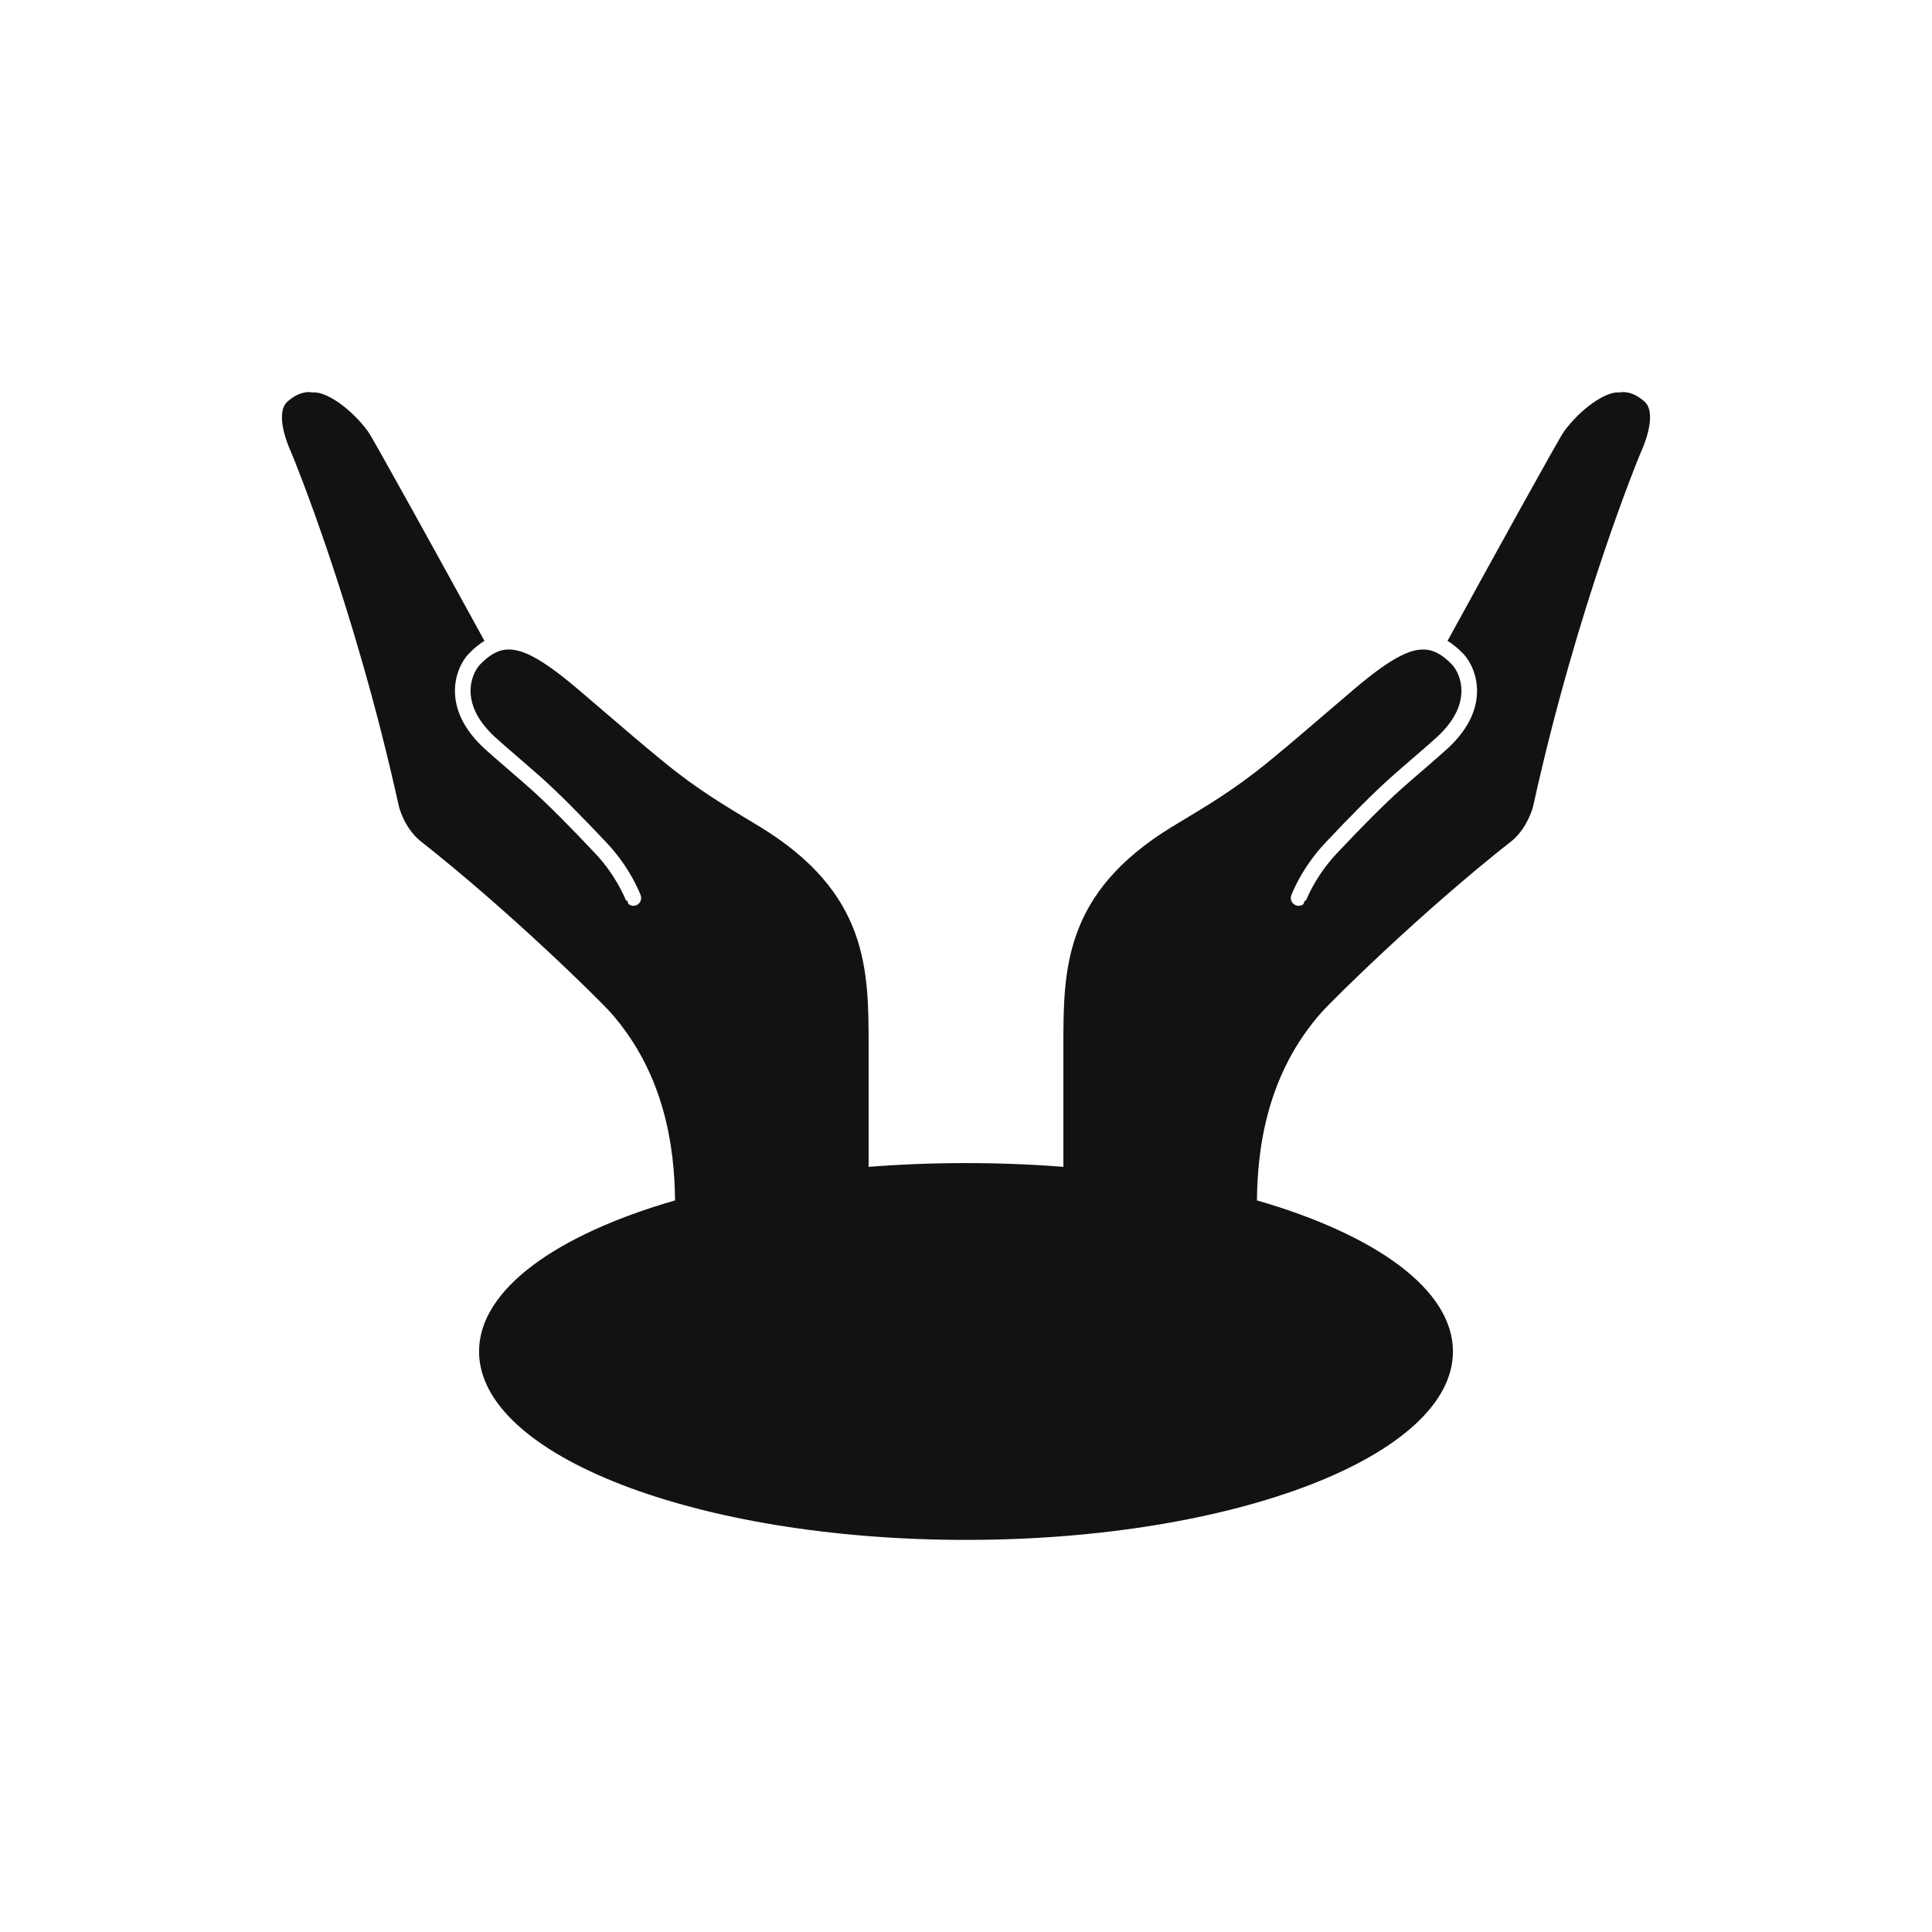 <svg height='100px' width='100px'  fill="#121212" xmlns="http://www.w3.org/2000/svg" xmlns:xlink="http://www.w3.org/1999/xlink" version="1.1" x="0px" y="0px" viewBox="0 0 1000 1000" enable-background="new 0 0 1000 1000" xml:space="preserve"><path d="M851.329,207.988c-2.551-2.321-5.219-3.869-7.922-4.593c-2.286-0.612-3.899-0.444-4.486-0.343  c-0.186,0.032-0.551,0.095-1.036,0.062c-7.137-0.419-19.852,8.632-28.362,20.195c-2.476,3.364-37.438,66.708-60.283,108.41  c2.728,1.642,5.431,3.858,8.158,6.684c3.432,3.553,7.354,10.923,7.107,19.995c-0.276,10.144-5.367,19.882-15.131,28.944  c-2.529,2.348-7.062,6.259-11.86,10.401l-0.033,0.029c-4.294,3.705-8.732,7.537-12.406,10.815  c-8.197,7.307-20.403,19.515-33.492,33.499c-2.638,2.82-4.905,5.672-6.834,8.381v0v0c-6.077,8.538-8.755,15.639-8.789,15.732  l-0.503-0.186c-0.499,1.2-0.797,1.966-0.831,1.992c-1.428,1.093-3.406,1.11-4.854,0.042c-1.447-1.067-2.015-2.963-1.392-4.65  c0.208-0.563,5.225-13.921,17.303-26.835c13.251-14.156,25.646-26.55,34.011-34.004c3.72-3.32,8.187-7.176,12.507-10.905  c4.757-4.104,9.249-7.981,11.677-10.235c8.113-7.531,12.336-15.35,12.551-23.243c0.191-7.023-2.955-12.208-4.845-14.163  c-3.839-3.977-7.432-6.373-10.984-7.325c-8.774-2.351-19.834,3.197-39.442,19.79c-5.316,4.501-10.778,9.187-16.061,13.717  c-12.982,11.137-25.245,21.655-35.243,29.412c-16.445,12.746-32.188,21.579-43.421,28.463  c-56.026,34.332-56.026,73.96-56.026,113.664v62.228c-16.287-1.279-33.144-1.951-50.405-1.951s-34.118,0.672-50.405,1.951v-62.228  c0-39.703,0-79.332-56.027-113.664c-11.234-6.884-26.976-15.718-43.421-28.463c-9.998-7.757-22.26-18.275-35.243-29.411  c-5.282-4.531-10.744-9.216-16.06-13.717c-19.608-16.594-30.667-22.142-39.442-19.791c-3.553,0.952-7.146,3.348-10.984,7.325  c-1.89,1.956-5.037,7.14-4.845,14.163c0.215,7.893,4.438,15.712,12.55,23.242c2.428,2.253,6.92,6.13,11.677,10.235  c4.32,3.729,8.788,7.584,12.507,10.905c8.364,7.455,20.76,19.848,34.011,34.004c12.078,12.914,17.095,26.272,17.303,26.835  c0.623,1.687,0.056,3.583-1.392,4.65c-1.447,1.068-3.426,1.051-4.854-0.042c-0.034-0.025-0.332-0.792-0.831-1.992l-0.503,0.186  c-0.035-0.093-2.712-7.194-8.79-15.732v0v0c-1.928-2.709-4.196-5.561-6.834-8.381c-13.088-13.983-25.294-26.192-33.492-33.499  c-3.673-3.279-8.113-7.11-12.406-10.815l-0.033-0.029c-4.799-4.142-9.331-8.053-11.861-10.401  c-9.764-9.063-14.854-18.801-15.13-28.944c-0.248-9.072,3.676-16.442,7.108-19.995c2.727-2.825,5.43-5.042,8.158-6.684  c-22.844-41.702-57.808-105.045-60.283-108.41c-8.51-11.563-21.226-20.614-28.362-20.195c-0.486,0.033-0.851-0.029-1.036-0.062  c-0.587-0.101-2.201-0.269-4.486,0.343c-2.704,0.725-5.371,2.272-7.921,4.593c-4.36,3.986-3.472,14.063,2.377,26.954  c0.017,0.037,0.033,0.074,0.048,0.112c0.322,0.771,32.483,78.322,55.311,182.085c0.024,0.106,2.521,10.646,10.535,17.651  c48.092,37.788,93.94,83.506,98.664,88.784c28.701,32.063,33.542,70.839,33.8,97.751c-61.577,17.78-101.448,46.19-101.448,78.205  c0,53.858,112.843,97.52,252.042,97.52c139.198,0,252.042-43.661,252.042-97.52c0-32.015-39.871-60.425-101.447-78.205  c0.258-26.912,5.099-65.688,33.799-97.751c4.724-5.277,50.571-50.996,98.664-88.784c8.013-7.004,10.511-17.545,10.534-17.651  c22.828-103.763,54.989-181.314,55.312-182.085c0.016-0.038,0.031-0.075,0.048-0.112C854.8,222.05,855.688,211.974,851.329,207.988z  "></path></svg>